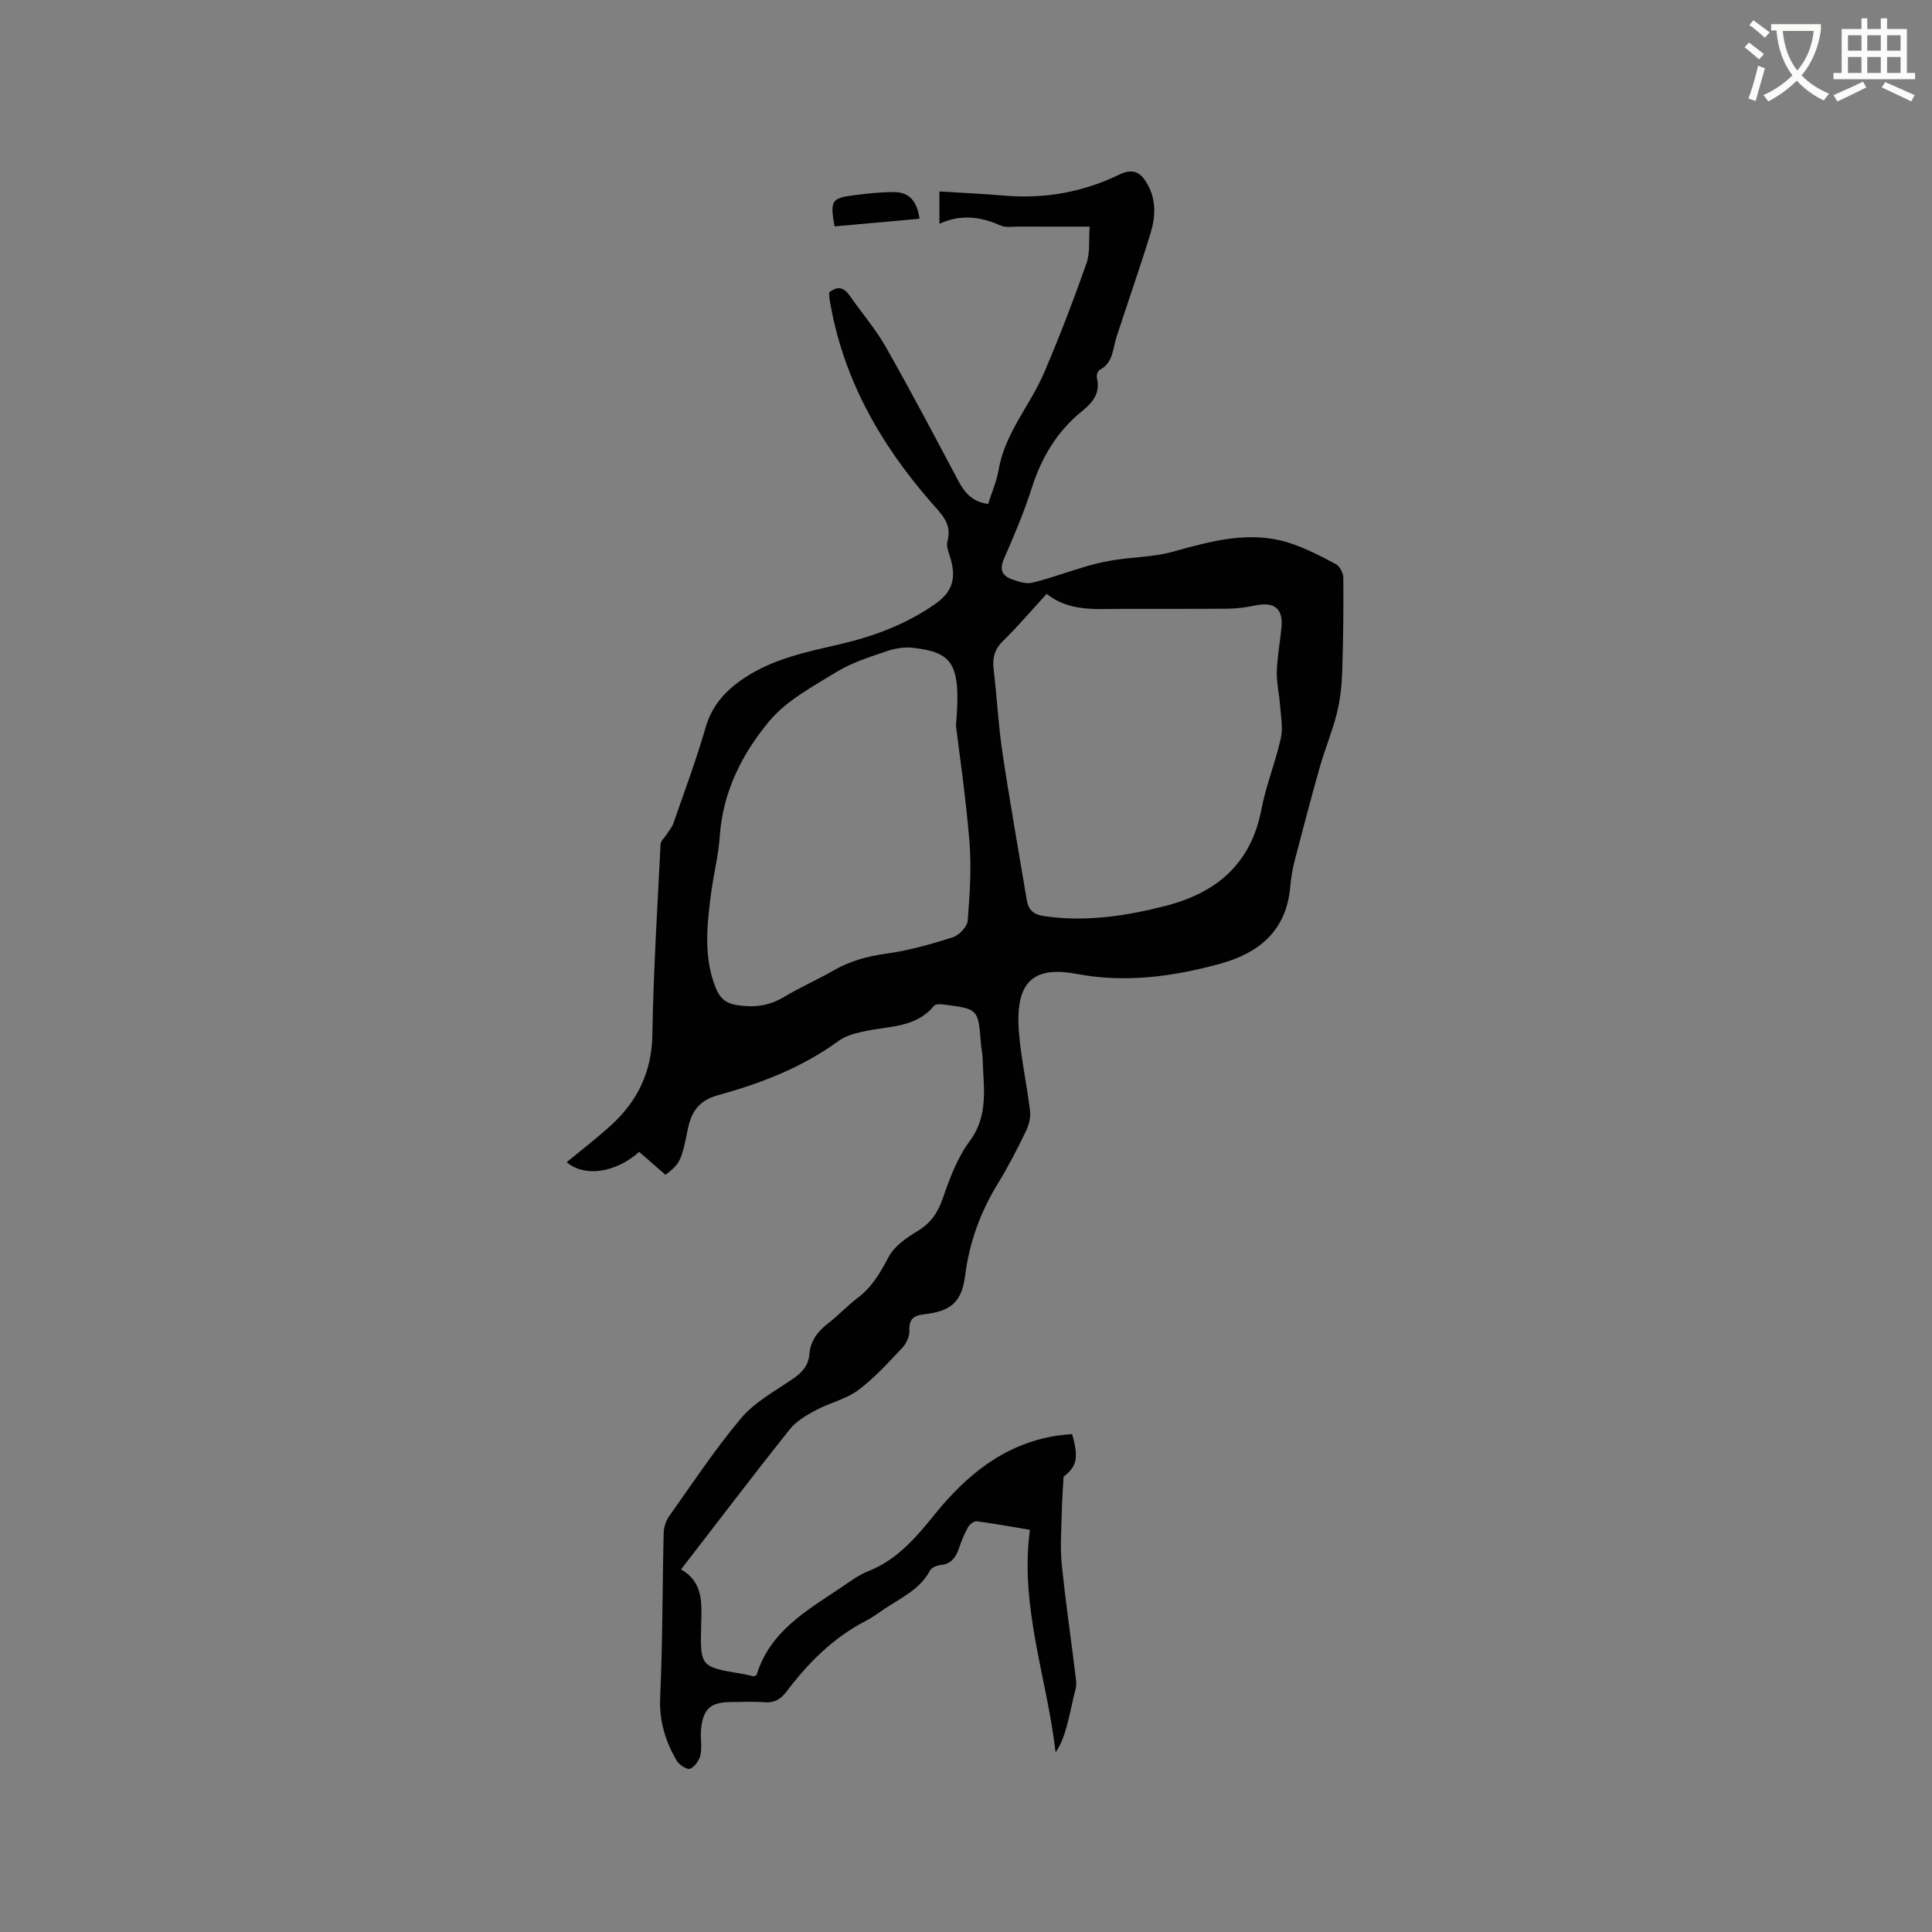 <svg enable-background="new 0 0 400 400" viewBox="0 0 400 400" xmlns="http://www.w3.org/2000/svg"><rect x="0" y="0" width="400" height="400" fill="#808080" stroke="none"/><path d="m362.1 8.8c1.1.8 2.1 1.6 3.1 2.4l-1 1.1c-1.3-1.1-2.3-2-3-2.5zm1.9 4.8c.5.2.9.4 1.4.5-.6 2.3-1.3 4.5-1.9 6.8l-1.5-.5c.8-2.1 1.4-4.3 2-6.8zm-1-9.4c1.3.9 2.4 1.8 3.4 2.5l-1 1.1c-1.4-1.2-2.4-2.1-3.2-2.6zm3.7 2.2v-1.4h10.3v1.2c-.5 3.6-1.8 6.8-4 9.4 1.5 1.6 3.4 2.8 5.7 3.8-.3.4-.7.8-1.1 1.4-2.3-1.1-4.1-2.5-5.6-4.1-1.6 1.6-3.6 3.1-5.9 4.3-.3-.5-.7-.9-1-1.3 2.4-1.1 4.4-2.5 6-4.1-1.9-2.5-3-5.6-3.3-9.3h-1.1zm8.8 0h-6.4c.3 3.3 1.3 6 3 8.2 2-2.3 3.1-5.1 3.4-8.2z" fill="#fbfcfa"/><path d="m385.3 3.8h1.3v2.2h2.8v-2.2h1.3v2.2h4.1v9.1h1.7v1.3h-16.9v-1.3h1.7v-9.1h4.1v-2.2zm.4 13.1.7 1.2c-1.8.9-3.8 1.9-6 2.9-.2-.4-.5-.8-.8-1.3 2.3-1 4.3-1.9 6.1-2.8zm-3.1-6.4h2.8v-3.2h-2.8zm0 4.6h2.8v-3.3h-2.8zm4-4.6h2.8v-3.2h-2.8zm0 4.6h2.8v-3.3h-2.8zm3.7 1.9c2.1.9 4.1 1.8 6.1 2.7l-.7 1.3c-2.2-1.1-4.2-2-6.1-2.9zm3.2-9.7h-2.8v3.2h2.8zm-2.8 7.8h2.8v-3.3h-2.8z" fill="#fbfcfa"/><g fill="#010101"><path d="m137.79 243.23c-1.81-1.57-3.64-3.16-5.46-4.74-4.95 4.37-11.3 5.27-15.01 2.13 3.02-2.49 6.12-4.87 9.01-7.48 5.61-5.05 8.62-11.15 8.74-18.97.21-13.13 1.04-26.25 1.69-39.38.03-.69.81-1.34 1.24-2.01.48-.76 1.11-1.46 1.4-2.28 2.29-6.6 4.75-13.15 6.68-19.86 1.37-4.74 4.33-7.86 8.25-10.42 6-3.92 12.87-5.28 19.68-6.87 6.96-1.62 13.57-4.1 19.48-8.21 3.57-2.48 4.51-5.12 3.37-9.31-.33-1.22-1-2.61-.71-3.7 1.02-3.8-1.29-5.72-3.47-8.24-10.6-12.18-18.34-25.87-20.94-42.07-.07-.41-.05-.83-.07-1.26 1.7-1.41 3.02-1.11 4.23.63 2.48 3.56 5.36 6.89 7.49 10.64 5.18 9.11 10.06 18.39 14.98 27.65 1.31 2.46 2.86 4.42 6.21 4.85.74-2.34 1.76-4.66 2.18-7.09 1.3-7.56 6.47-13.25 9.38-20.01 3.21-7.46 6.1-15.06 8.81-22.72.77-2.19.44-4.76.65-7.59-5.17 0-9.91.01-14.65-.01-1.27 0-2.7.26-3.78-.22-4.12-1.82-8.24-2.4-12.67-.36 0-2.41 0-4.36 0-6.69 4.63.29 9.05.48 13.46.86 8.33.71 16.3-.72 23.77-4.35 3.02-1.46 4.56-.32 5.88 2.06 1.83 3.29 1.61 6.82.56 10.2-2.21 7.18-4.7 14.27-7.02 21.41-.79 2.45-.67 5.31-3.48 6.76-.39.2-.7 1.17-.57 1.67.77 3.09-.85 5.08-3 6.81-5.19 4.19-8.43 9.55-10.45 15.89-1.61 5.03-3.67 9.93-5.8 14.77-.98 2.23-.35 3.48 1.62 4.2 1.34.49 2.96 1.04 4.25.72 3.86-.94 7.61-2.35 11.43-3.46 1.9-.55 3.85-.98 5.81-1.27 3.94-.59 8.02-.62 11.82-1.67 7.93-2.19 15.81-4.44 24.01-1.88 3.4 1.06 6.62 2.76 9.78 4.43.81.43 1.54 1.86 1.55 2.84.05 6.55-.01 13.1-.24 19.65-.1 2.85-.43 5.74-1.12 8.5-.91 3.65-2.4 7.15-3.43 10.78-1.87 6.59-3.62 13.21-5.34 19.85-.45 1.74-.71 3.54-.87 5.33-.84 9.03-6.52 13.63-14.63 15.83-9.68 2.63-19.43 3.97-29.51 2.08-8.68-1.63-12.9 1.18-12.02 12.07.44 5.47 1.66 10.88 2.3 16.35.16 1.35-.27 2.94-.88 4.19-1.76 3.61-3.59 7.22-5.7 10.64-3.67 5.95-5.98 12.28-6.87 19.25-.7 5.45-2.95 7.33-8.47 7.96-2.11.24-3.2.97-3.06 3.38.06 1.17-.62 2.65-1.46 3.54-2.91 3.08-5.78 6.3-9.16 8.8-2.55 1.89-5.93 2.61-8.78 4.15-1.97 1.06-4.06 2.29-5.42 4-7.52 9.45-14.82 19.07-22.46 28.96 4.72 2.67 4.27 7.11 4.17 11.48-.21 8.69-.18 8.68 8.49 10.14.83.14 1.65.35 2.43.52.23-.13.52-.2.57-.34 2.74-8.98 10.33-13.27 17.43-18.03 1.85-1.24 3.67-2.63 5.71-3.43 5.98-2.37 9.86-6.97 13.76-11.79 6.53-8.06 14.3-14.48 25.01-16.21 1.14-.18 2.29-.26 3.4-.38 1.41 5.08.97 6.67-1.77 8.84-.14 2.7-.31 4.74-.35 6.79-.07 3.76-.4 7.55-.03 11.28.81 8.12 2.04 16.19 2.99 24.29.13 1.16-.35 2.4-.61 3.58-.4 1.83-.8 3.67-1.28 5.48-.52 1.93-1.14 3.83-2.37 5.65-1.77-15.4-7.46-30.17-5.32-46.08-3.7-.61-7.32-1.28-10.98-1.76-.56-.07-1.48.6-1.8 1.18-.78 1.37-1.39 2.86-1.89 4.36-.65 1.95-1.64 3.33-3.91 3.53-.75.07-1.79.53-2.1 1.12-2.08 3.9-5.94 5.61-9.34 7.89-1.32.89-2.61 1.85-4.01 2.57-6.75 3.49-11.92 8.72-16.43 14.69-1.21 1.6-2.57 2.28-4.58 2.12-2.21-.18-4.45-.04-6.68-.04-4.45 0-5.99 1.37-6.38 5.86-.14 1.68.25 3.45-.1 5.07-.24 1.11-1.16 2.45-2.13 2.88-.6.26-2.26-.78-2.77-1.63-2.38-4.05-3.68-8.3-3.45-13.23.52-11.33.45-22.68.73-34.02.03-1.17.49-2.5 1.16-3.45 4.85-6.83 9.48-13.85 14.86-20.24 2.78-3.3 6.88-5.54 10.54-8.03 1.96-1.33 3.4-2.72 3.6-5.21.22-2.69 1.64-4.67 3.77-6.31 2.18-1.68 4.07-3.74 6.26-5.39 2.98-2.24 4.67-5.23 6.39-8.47 1.17-2.21 3.66-3.94 5.91-5.3 2.72-1.64 4.21-3.71 5.25-6.7 1.44-4.15 3.02-8.47 5.6-11.94 4.05-5.44 2.83-11.26 2.7-17.1-.02-1.05-.29-2.1-.37-3.16-.55-7.11-.54-7.12-7.65-8.04-.68-.09-1.73-.13-2.05.26-3.66 4.47-9 4.18-13.92 5.18-2.01.41-4.21.9-5.81 2.07-7.57 5.54-16.14 8.82-25.04 11.27-3.87 1.06-5.5 3.44-6.22 7.07-1.32 6.61-1.63 7.11-4.6 9.4zm78.91-120.27c-3.26 3.55-6.01 6.78-9.03 9.74-1.8 1.76-2.23 3.59-1.94 5.96.68 5.68.96 11.41 1.8 17.06 1.53 10.25 3.36 20.45 5.06 30.67.34 2.02 1.42 2.97 3.55 3.28 8.55 1.25 16.85.01 25.12-2.1 10.65-2.72 17.76-8.75 19.91-20.04.95-4.97 2.92-9.73 4.01-14.68.49-2.22-.01-4.67-.18-7.01-.16-2.28-.72-4.56-.65-6.83.1-3.06.69-6.1.97-9.15.35-3.87-1.49-5.32-5.39-4.51-1.85.38-3.76.65-5.64.67-7.42.07-14.83.01-22.25.04-5.28.01-10.65.59-15.34-3.1zm-18.78 27.27c1.11-12.8-.63-15.17-8.92-16.11-1.8-.21-3.8.14-5.54.74-3.5 1.2-7.12 2.34-10.24 4.25-4.91 3.01-10.33 5.88-13.92 10.17-5.61 6.71-9.64 14.6-10.27 23.79-.28 4.1-1.34 8.15-1.86 12.24-.81 6.42-1.51 12.86.98 19.13.83 2.09 1.95 3.28 4.5 3.67 3.56.54 6.6.14 9.67-1.7 3.35-2.01 6.96-3.59 10.36-5.54 3.36-1.92 6.89-2.89 10.75-3.42 4.67-.64 9.29-1.95 13.8-3.38 1.32-.42 3.02-2.18 3.12-3.45.44-5.46.8-11 .36-16.44-.77-9.36-2.16-18.66-2.79-23.95z"/><path d="m190.38 45.29c-6.14.55-11.88 1.07-17.6 1.58-.93-5.4-.66-5.86 4.24-6.48 2.7-.34 5.42-.63 8.14-.62 3.28.02 4.74 2.12 5.22 5.52z"/></g></svg>